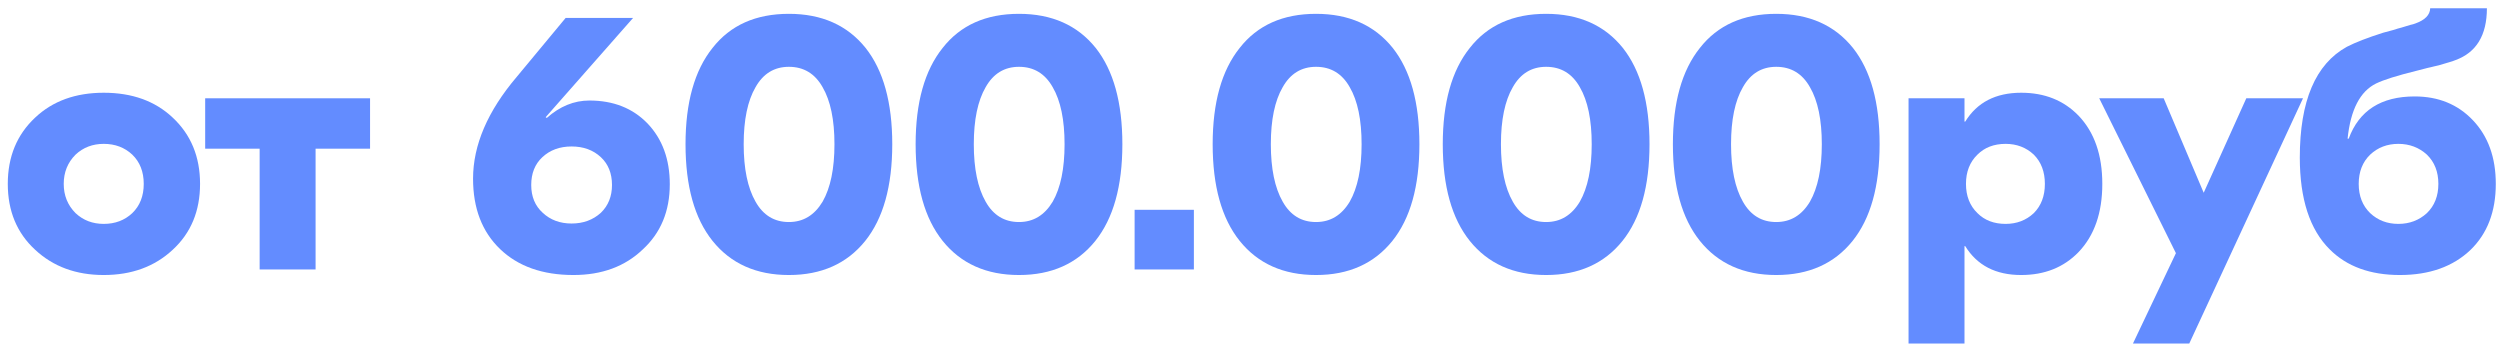 <?xml version="1.0" encoding="UTF-8"?> <svg xmlns="http://www.w3.org/2000/svg" width="167" height="23" viewBox="0 0 167 23" fill="none"><path d="M11.533 7.853C12.754 8.992 13.364 10.468 13.364 12.283C13.364 14.098 12.754 15.566 11.533 16.688C10.328 17.81 8.794 18.371 6.93 18.371C5.082 18.371 3.556 17.81 2.351 16.688C1.13 15.566 0.52 14.098 0.52 12.283C0.52 10.468 1.13 8.992 2.351 7.853C3.523 6.748 5.049 6.195 6.93 6.195C8.827 6.195 10.361 6.748 11.533 7.853ZM5.049 10.328C4.521 10.856 4.257 11.508 4.257 12.283C4.257 13.059 4.521 13.71 5.049 14.238C5.56 14.717 6.187 14.956 6.93 14.956C7.689 14.956 8.324 14.717 8.835 14.238C9.347 13.743 9.602 13.092 9.602 12.283C9.602 11.475 9.347 10.823 8.835 10.328C8.324 9.85 7.689 9.61 6.93 9.61C6.187 9.61 5.56 9.85 5.049 10.328Z" fill="#638CFF"></path><path d="M24.72 9.932H21.081V18H17.344V9.932H13.706V6.566H24.72V9.932Z" fill="#638CFF"></path><path d="M33.407 16.639C32.203 15.484 31.6 13.916 31.6 11.937C31.6 9.693 32.574 7.424 34.521 5.131L37.787 1.196H42.292L36.451 7.828L36.525 7.878C37.4 7.102 38.348 6.715 39.371 6.715C40.972 6.715 42.267 7.226 43.257 8.249C44.247 9.289 44.742 10.642 44.742 12.308C44.742 14.106 44.139 15.558 42.935 16.664C41.747 17.802 40.205 18.371 38.307 18.371C36.245 18.371 34.611 17.794 33.407 16.639ZM40.139 14.213C40.633 13.735 40.881 13.116 40.881 12.357C40.881 11.582 40.633 10.963 40.139 10.501C39.627 10.023 38.975 9.784 38.183 9.784C37.391 9.784 36.74 10.023 36.228 10.501C35.733 10.963 35.486 11.582 35.486 12.357C35.486 13.133 35.742 13.752 36.253 14.213C36.764 14.692 37.408 14.931 38.183 14.931C38.959 14.931 39.611 14.692 40.139 14.213Z" fill="#638CFF"></path><path d="M57.821 3.2C59.009 4.702 59.603 6.847 59.603 9.635C59.603 12.44 59 14.593 57.796 16.094C56.575 17.612 54.876 18.371 52.698 18.371C50.52 18.371 48.821 17.612 47.6 16.094C46.395 14.593 45.793 12.44 45.793 9.635C45.793 6.847 46.395 4.702 47.6 3.2C48.788 1.683 50.487 0.924 52.698 0.924C54.892 0.924 56.6 1.683 57.821 3.2ZM50.47 5.824C49.942 6.731 49.678 8.002 49.678 9.635C49.678 11.268 49.942 12.547 50.47 13.471C50.982 14.379 51.724 14.832 52.698 14.832C53.655 14.832 54.405 14.379 54.95 13.471C55.478 12.547 55.742 11.268 55.742 9.635C55.742 8.002 55.478 6.731 54.95 5.824C54.438 4.916 53.688 4.463 52.698 4.463C51.724 4.463 50.982 4.916 50.47 5.824Z" fill="#638CFF"></path><path d="M73.192 3.2C74.38 4.702 74.974 6.847 74.974 9.635C74.974 12.44 74.371 14.593 73.167 16.094C71.946 17.612 70.247 18.371 68.069 18.371C65.891 18.371 64.192 17.612 62.971 16.094C61.766 14.593 61.164 12.44 61.164 9.635C61.164 6.847 61.766 4.702 62.971 3.2C64.159 1.683 65.858 0.924 68.069 0.924C70.263 0.924 71.971 1.683 73.192 3.2ZM65.841 5.824C65.314 6.731 65.05 8.002 65.05 9.635C65.05 11.268 65.314 12.547 65.841 13.471C66.353 14.379 67.095 14.832 68.069 14.832C69.026 14.832 69.776 14.379 70.321 13.471C70.849 12.547 71.113 11.268 71.113 9.635C71.113 8.002 70.849 6.731 70.321 5.824C69.809 4.916 69.059 4.463 68.069 4.463C67.095 4.463 66.353 4.916 65.841 5.824Z" fill="#638CFF"></path><path d="M79.751 18H75.792V14.015H79.751V18Z" fill="#638CFF"></path><path d="M93.034 3.2C94.222 4.702 94.816 6.847 94.816 9.635C94.816 12.44 94.214 14.593 93.009 16.094C91.788 17.612 90.089 18.371 87.911 18.371C85.733 18.371 84.034 17.612 82.813 16.094C81.609 14.593 81.006 12.44 81.006 9.635C81.006 6.847 81.609 4.702 82.813 3.2C84.001 1.683 85.7 0.924 87.911 0.924C90.106 0.924 91.813 1.683 93.034 3.2ZM85.684 5.824C85.156 6.731 84.892 8.002 84.892 9.635C84.892 11.268 85.156 12.547 85.684 13.471C86.195 14.379 86.938 14.832 87.911 14.832C88.868 14.832 89.619 14.379 90.163 13.471C90.691 12.547 90.955 11.268 90.955 9.635C90.955 8.002 90.691 6.731 90.163 5.824C89.652 4.916 88.901 4.463 87.911 4.463C86.938 4.463 86.195 4.916 85.684 5.824Z" fill="#638CFF"></path><path d="M108.405 3.2C109.593 4.702 110.187 6.847 110.187 9.635C110.187 12.44 109.585 14.593 108.38 16.094C107.16 17.612 105.46 18.371 103.282 18.371C101.104 18.371 99.405 17.612 98.184 16.094C96.98 14.593 96.377 12.44 96.377 9.635C96.377 6.847 96.98 4.702 98.184 3.2C99.372 1.683 101.071 0.924 103.282 0.924C105.477 0.924 107.184 1.683 108.405 3.2ZM101.055 5.824C100.527 6.731 100.263 8.002 100.263 9.635C100.263 11.268 100.527 12.547 101.055 13.471C101.566 14.379 102.309 14.832 103.282 14.832C104.239 14.832 104.99 14.379 105.534 13.471C106.062 12.547 106.326 11.268 106.326 9.635C106.326 8.002 106.062 6.731 105.534 5.824C105.023 4.916 104.272 4.463 103.282 4.463C102.309 4.463 101.566 4.916 101.055 5.824Z" fill="#638CFF"></path><path d="M123.776 3.2C124.964 4.702 125.558 6.847 125.558 9.635C125.558 12.44 124.956 14.593 123.752 16.094C122.531 17.612 120.831 18.371 118.653 18.371C116.476 18.371 114.776 17.612 113.555 16.094C112.351 14.593 111.749 12.44 111.749 9.635C111.749 6.847 112.351 4.702 113.555 3.2C114.743 1.683 116.443 0.924 118.653 0.924C120.848 0.924 122.555 1.683 123.776 3.2ZM116.426 5.824C115.898 6.731 115.634 8.002 115.634 9.635C115.634 11.268 115.898 12.547 116.426 13.471C116.937 14.379 117.68 14.832 118.653 14.832C119.61 14.832 120.361 14.379 120.905 13.471C121.433 12.547 121.697 11.268 121.697 9.635C121.697 8.002 121.433 6.731 120.905 5.824C120.394 4.916 119.643 4.463 118.653 4.463C117.68 4.463 116.937 4.916 116.426 5.824Z" fill="#638CFF"></path><path d="M127.491 6.566H131.228V8.125H131.277C132.069 6.838 133.315 6.195 135.014 6.195C136.582 6.195 137.86 6.706 138.85 7.729C139.906 8.835 140.434 10.353 140.434 12.283C140.434 14.213 139.906 15.731 138.85 16.837C137.86 17.86 136.582 18.371 135.014 18.371C133.315 18.371 132.069 17.728 131.277 16.441H131.228V22.95H127.491V6.566ZM135.856 14.238C136.351 13.743 136.598 13.092 136.598 12.283C136.598 11.475 136.351 10.823 135.856 10.328C135.344 9.85 134.717 9.61 133.975 9.61C133.2 9.61 132.573 9.85 132.094 10.328C131.583 10.823 131.327 11.475 131.327 12.283C131.327 13.092 131.583 13.743 132.094 14.238C132.573 14.717 133.2 14.956 133.975 14.956C134.717 14.956 135.344 14.717 135.856 14.238Z" fill="#638CFF"></path><path d="M153.84 6.566L146.242 22.95H142.48L145.351 16.911L140.228 6.566H144.534L147.207 12.877L150.053 6.566H153.84Z" fill="#638CFF"></path><path d="M155.631 16.664C154.295 15.344 153.627 13.298 153.627 10.526C153.627 6.748 154.674 4.281 156.77 3.126C157.347 2.829 158.156 2.516 159.195 2.186L159.838 2.013L160.16 1.913L160.432 1.839C160.614 1.79 160.804 1.732 161.002 1.666L161.2 1.617L161.348 1.567C161.992 1.336 162.322 0.998 162.338 0.552H166.125C166.125 2.351 165.423 3.506 164.021 4.017L163.823 4.091L163.576 4.166C163.361 4.232 163.138 4.298 162.907 4.364C162.841 4.38 162.734 4.405 162.586 4.438L162.388 4.487L162.165 4.537L161.398 4.735C160.127 5.048 159.236 5.329 158.725 5.576C157.652 6.104 157.017 7.333 156.819 9.264H156.893C157.586 7.383 159.055 6.442 161.299 6.442C162.883 6.442 164.178 6.97 165.184 8.026C166.207 9.099 166.719 10.518 166.719 12.283C166.719 14.131 166.158 15.599 165.036 16.688C163.864 17.81 162.289 18.371 160.309 18.371C158.329 18.371 156.77 17.802 155.631 16.664ZM162.115 14.238C162.627 13.743 162.883 13.092 162.883 12.283C162.883 11.475 162.627 10.823 162.115 10.328C161.587 9.85 160.952 9.61 160.21 9.61C159.467 9.61 158.84 9.85 158.329 10.328C157.817 10.823 157.562 11.475 157.562 12.283C157.562 13.092 157.817 13.743 158.329 14.238C158.84 14.717 159.467 14.956 160.21 14.956C160.952 14.956 161.587 14.717 162.115 14.238Z" fill="#638CFF"></path></svg> 